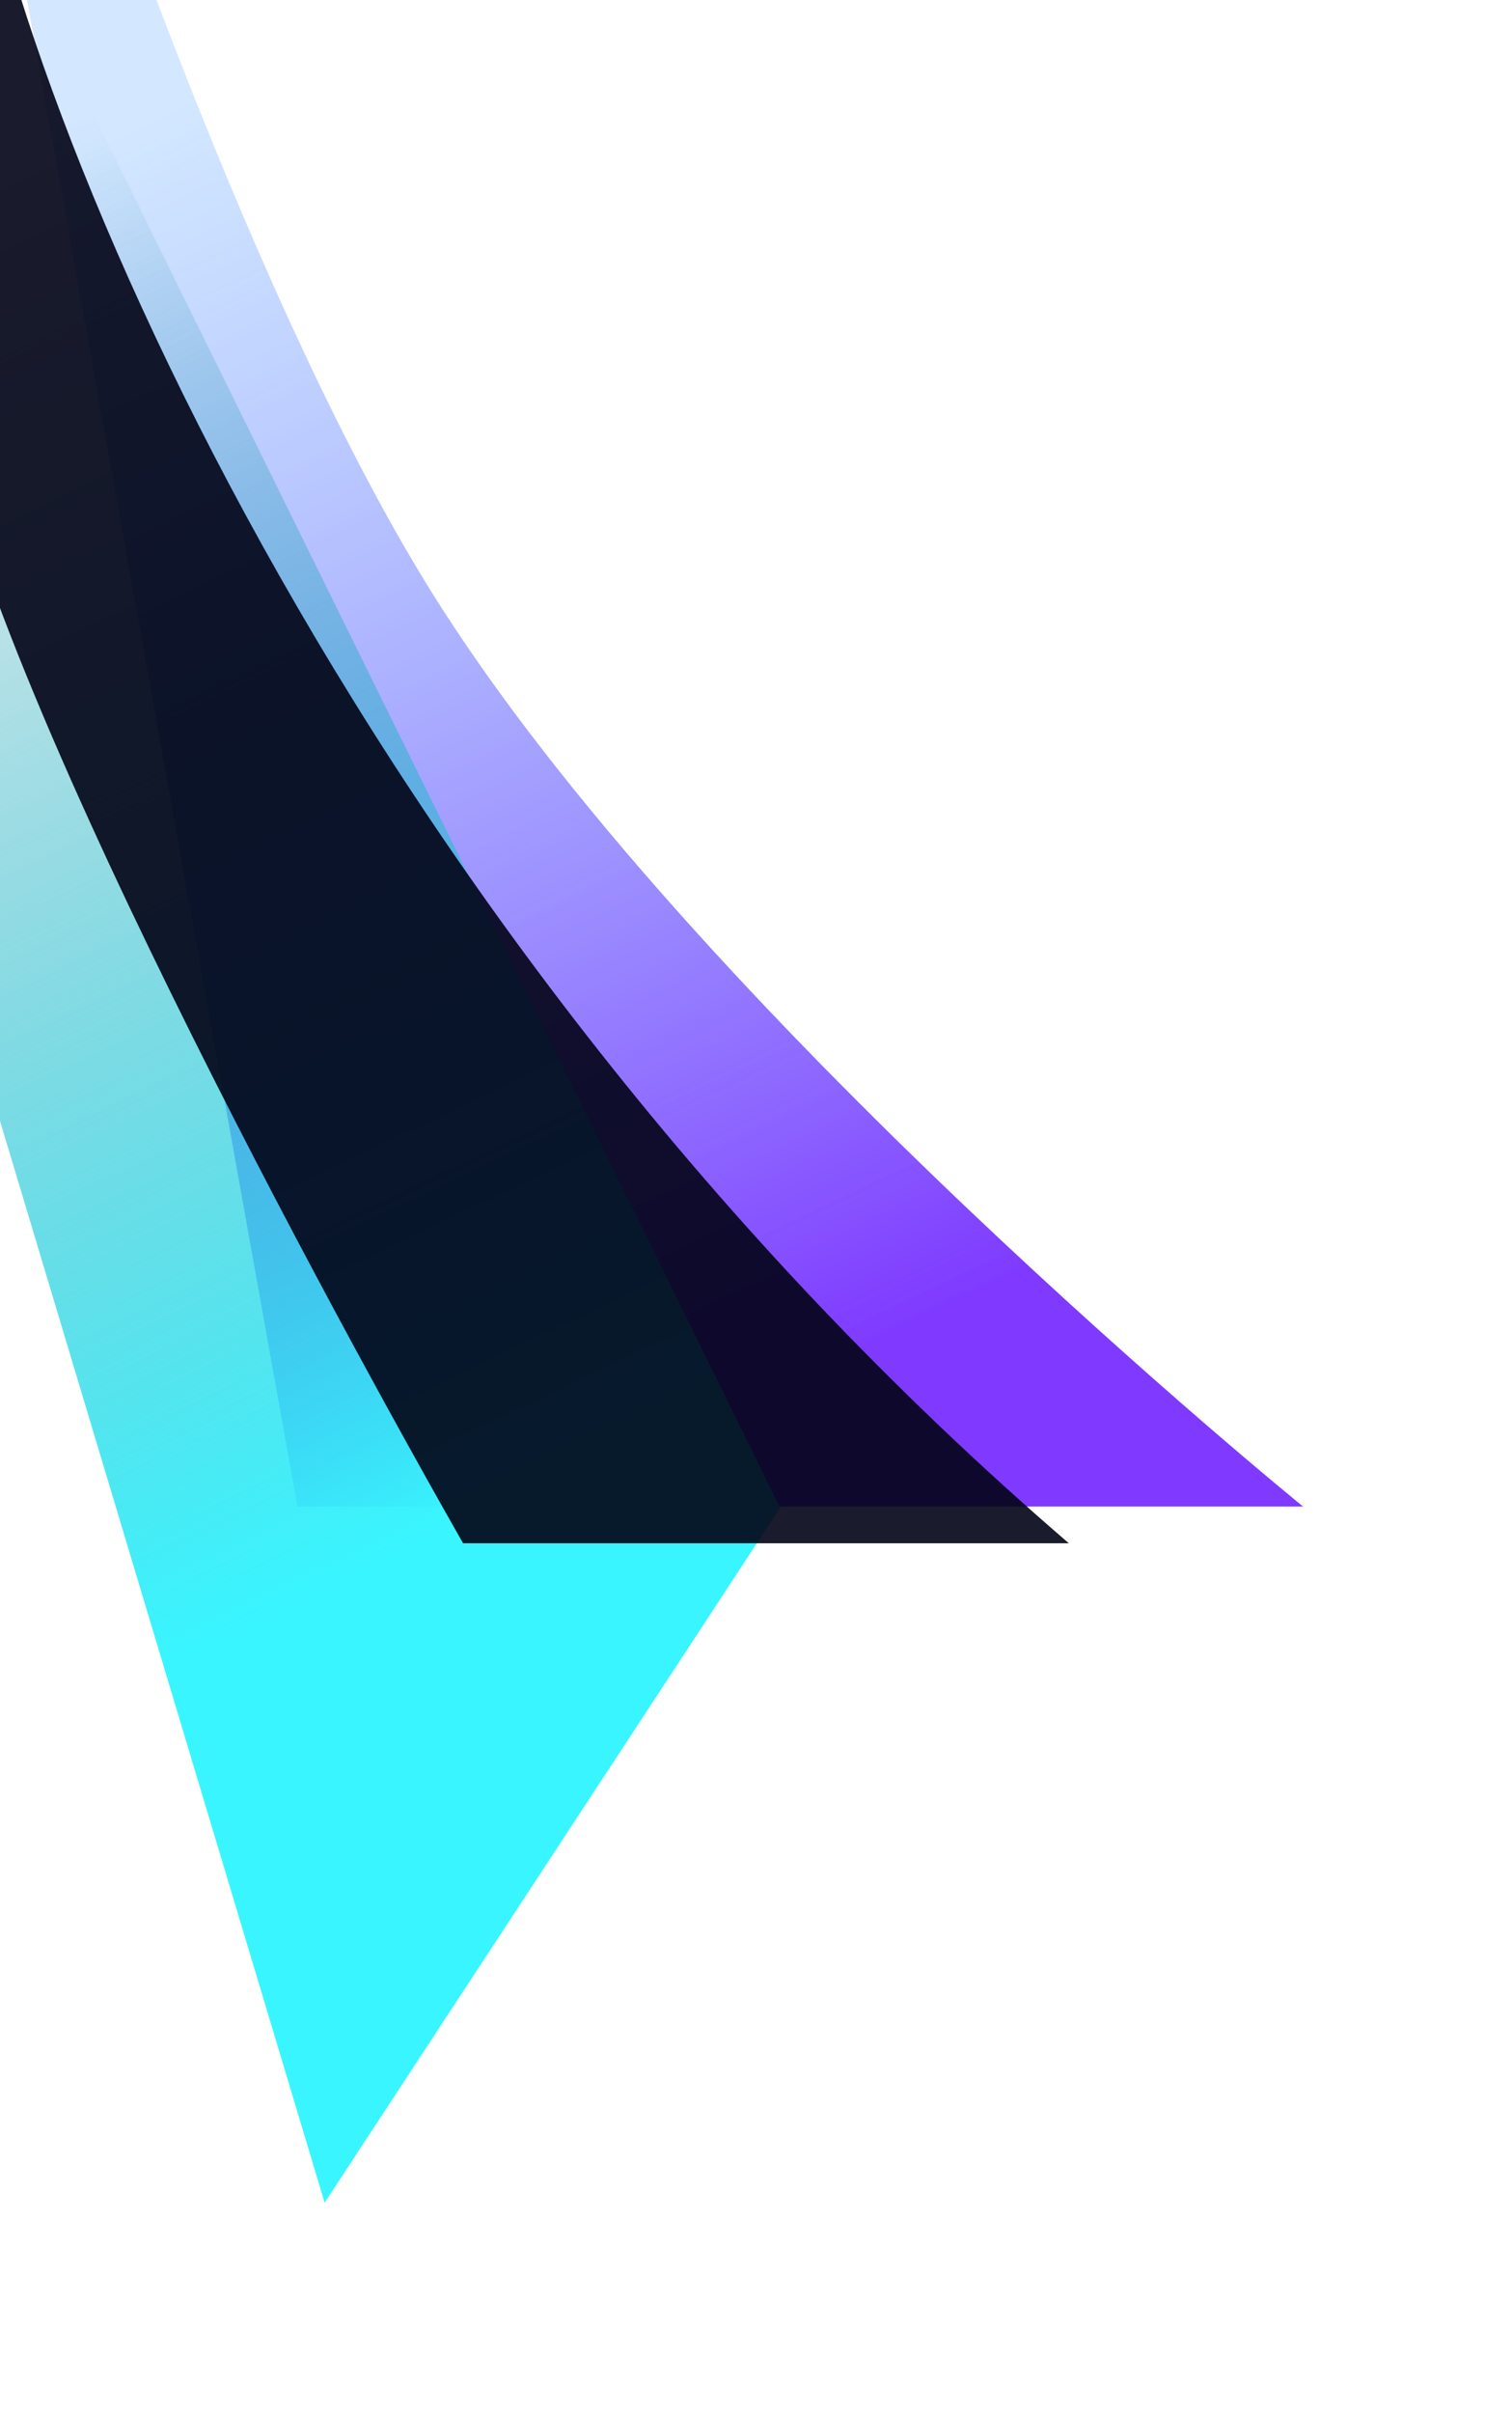 <svg width="639" height="1019" viewBox="0 0 639 1019" fill="none" xmlns="http://www.w3.org/2000/svg">
<g style="mix-blend-mode:plus-lighter" filter="url(#filter0_f_18706_8011)">
<path d="M-8.794 -112.737L26.11 -112.738C26.11 -112.738 100.7 118.94 182.203 249.757C292.482 426.762 550.703 636.258 550.703 636.258L125.707 636.258L-8.794 -112.737Z" fill="url(#paint0_linear_18706_8011)"/>
</g>
<g style="mix-blend-mode:plus-lighter" filter="url(#filter1_f_18706_8011)">
<path d="M-162.275 -66.938L-27.774 -88.243L329.699 636.756L137.199 930.257L-162.275 -66.938Z" fill="url(#paint1_linear_18706_8011)"/>
</g>
<g style="mix-blend-mode:hard-light" filter="url(#filter2_f_18706_8011)">
<path d="M-14.795 -102.744C1.203 39.757 148.703 391.255 451.703 651.755L195.705 651.755C195.705 651.755 31.534 365.967 -14.796 213.757C-53.374 87.014 -14.795 -102.744 -14.795 -102.744Z" fill="#020316" fill-opacity="0.9"/>
</g>
<defs>
<filter id="filter0_f_18706_8011" x="-96.794" y="-200.738" width="735.497" height="924.996" filterUnits="userSpaceOnUse" color-interpolation-filters="sRGB">
<feFlood flood-opacity="0" result="BackgroundImageFix"/>
<feBlend mode="normal" in="SourceGraphic" in2="BackgroundImageFix" result="shape"/>
<feGaussianBlur stdDeviation="44" result="effect1_foregroundBlur_18706_8011"/>
</filter>
<filter id="filter1_f_18706_8011" x="-250.275" y="-176.243" width="667.975" height="1194.5" filterUnits="userSpaceOnUse" color-interpolation-filters="sRGB">
<feFlood flood-opacity="0" result="BackgroundImageFix"/>
<feBlend mode="normal" in="SourceGraphic" in2="BackgroundImageFix" result="shape"/>
<feGaussianBlur stdDeviation="44" result="effect1_foregroundBlur_18706_8011"/>
</filter>
<filter id="filter2_f_18706_8011" x="-127.941" y="-198.744" width="675.645" height="946.499" filterUnits="userSpaceOnUse" color-interpolation-filters="sRGB">
<feFlood flood-opacity="0" result="BackgroundImageFix"/>
<feBlend mode="normal" in="SourceGraphic" in2="BackgroundImageFix" result="shape"/>
<feGaussianBlur stdDeviation="48" result="effect1_foregroundBlur_18706_8011"/>
</filter>
<linearGradient id="paint0_linear_18706_8011" x1="38.203" y1="56.757" x2="297.203" y2="602.758" gradientUnits="userSpaceOnUse">
<stop stop-color="#6EB2FF" stop-opacity="0.3"/>
<stop offset="1" stop-color="#7F39FF"/>
</linearGradient>
<linearGradient id="paint1_linear_18706_8011" x1="-115.277" y1="120.556" x2="143.723" y2="666.556" gradientUnits="userSpaceOnUse">
<stop stop-color="#00778F" stop-opacity="0"/>
<stop offset="1" stop-color="#39F5FF"/>
</linearGradient>
</defs>
</svg>
